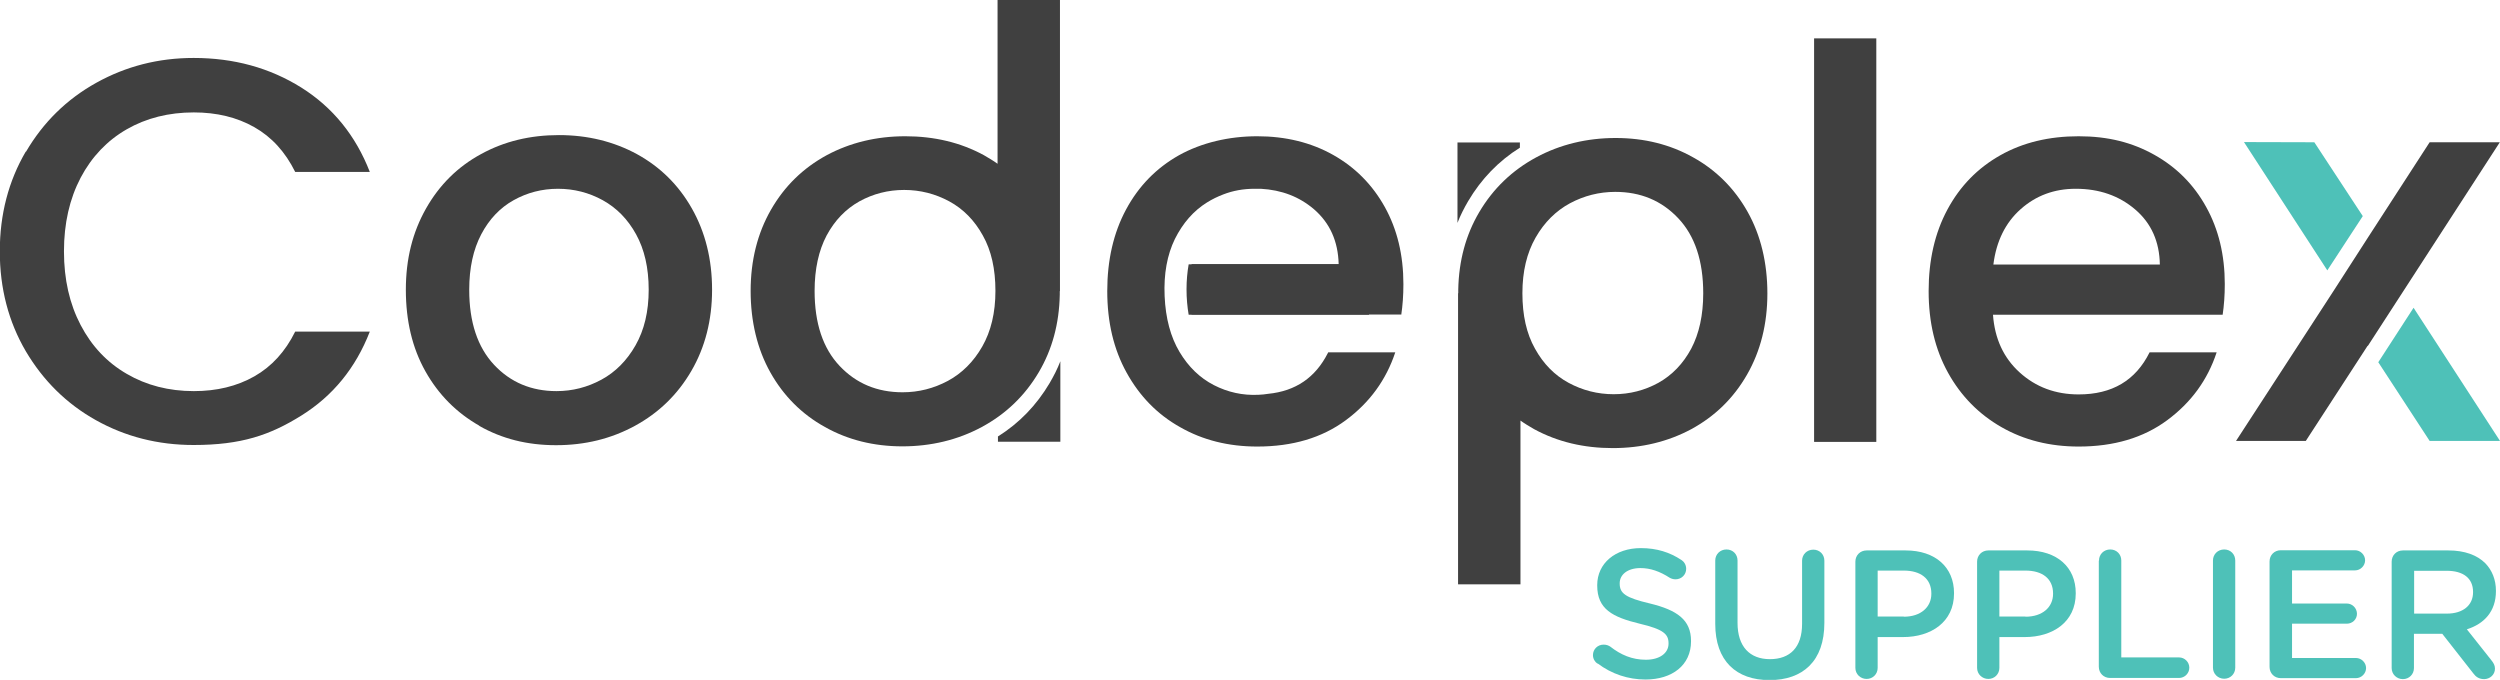 <svg xmlns="http://www.w3.org/2000/svg" id="Layer_2" data-name="Layer 2" viewBox="0 0 128.99 35.08"><defs><style>      .cls-1 {        fill: #4ec1b8;      }      .cls-2 {        fill: #404040;      }    </style></defs><g id="Page_Nr" data-name="Page Nr"><g><g><g><path class="cls-2" d="M54.16,19.76c-.68,1.15-1.57,2.07-2.67,2.76v.27h3.22v-4.15c-.15.39-.34.76-.55,1.12Z"></path><path class="cls-2" d="M54.69,15.02h0V0h-3.22v8.45c-.22-.16-.46-.3-.7-.44-1.21-.66-2.57-.98-4.06-.98s-2.85.33-4.06.98c-1.21.66-2.17,1.59-2.87,2.81-.7,1.22-1.05,2.62-1.05,4.19s.34,3,1.02,4.21c.68,1.21,1.62,2.15,2.81,2.81,1.19.67,2.53,1,4,1s2.86-.33,4.1-1c1.24-.67,2.22-1.61,2.94-2.83.69-1.17,1.05-2.5,1.08-3.99h0v-.19ZM50.68,17.88c-.45.79-1.05,1.38-1.77,1.77-.73.39-1.51.59-2.34.59-1.31,0-2.39-.45-3.25-1.36-.86-.91-1.29-2.2-1.29-3.87,0-1.13.21-2.08.62-2.86.42-.78.98-1.36,1.69-1.76.71-.39,1.48-.59,2.31-.59s1.61.2,2.33.59c.72.39,1.3.98,1.73,1.76.44.78.65,1.73.65,2.86s-.23,2.08-.68,2.87Z"></path></g><g><path class="cls-2" d="M75.75,10.38c.68-1.15,1.57-2.07,2.67-2.76v-.27h-3.22v4.15c.15-.39.34-.76.55-1.12Z"></path><path class="cls-2" d="M75.23,15.13h0v15.02h3.22v-8.45c.22.16.46.3.7.44,1.21.66,2.57.98,4.06.98s2.85-.33,4.06-.98c1.21-.66,2.17-1.59,2.87-2.81.7-1.22,1.05-2.62,1.05-4.19s-.34-3-1.02-4.21c-.68-1.21-1.62-2.15-2.81-2.81-1.19-.67-2.53-1-4-1s-2.86.33-4.1,1c-1.24.67-2.22,1.61-2.94,2.83-.69,1.17-1.05,2.5-1.08,3.99h0v.19ZM79.23,12.26c.45-.79,1.05-1.38,1.77-1.77.73-.39,1.51-.59,2.34-.59,1.31,0,2.39.45,3.25,1.36.86.91,1.29,2.2,1.29,3.87,0,1.13-.21,2.08-.62,2.86-.42.78-.98,1.36-1.69,1.76-.71.39-1.48.59-2.31.59s-1.61-.2-2.33-.59c-.72-.39-1.3-.98-1.73-1.76-.44-.78-.65-1.73-.65-2.86s.23-2.08.68-2.87Z"></path></g><path class="cls-2" d="M1.34,7.83c.89-1.52,2.1-2.71,3.63-3.56,1.53-.85,3.2-1.28,5.02-1.28,2.08,0,3.93.51,5.56,1.53,1.62,1.02,2.8,2.47,3.53,4.35h-3.85c-.51-1.03-1.21-1.8-2.11-2.31-.9-.51-1.94-.76-3.12-.76-1.29,0-2.45.29-3.46.87-1.01.58-1.81,1.42-2.38,2.5-.57,1.09-.86,2.35-.86,3.8s.29,2.71.86,3.8c.57,1.09,1.36,1.93,2.38,2.52,1.01.59,2.17.89,3.46.89,1.18,0,2.22-.25,3.12-.76.9-.51,1.6-1.28,2.11-2.31h3.85c-.73,1.88-1.91,3.32-3.53,4.33-1.62,1.01-3.1,1.52-5.56,1.52-1.84,0-3.52-.43-5.04-1.28-1.52-.85-2.72-2.04-3.62-3.56-.89-1.52-1.34-3.24-1.34-5.15s.45-3.63,1.34-5.15Z"></path><path class="cls-2" d="M24.74,21.97c-1.18-.67-2.11-1.6-2.79-2.81-.68-1.21-1.01-2.61-1.01-4.21s.35-2.97,1.04-4.19c.69-1.22,1.64-2.16,2.84-2.81,1.2-.66,2.54-.98,4.02-.98s2.82.33,4.02.98c1.2.66,2.15,1.59,2.84,2.81.69,1.22,1.04,2.62,1.04,4.19s-.36,2.97-1.07,4.19c-.71,1.22-1.68,2.16-2.91,2.83-1.23.67-2.58,1-4.07,1s-2.79-.33-3.97-1ZM31.03,19.59c.72-.39,1.31-.98,1.76-1.77.45-.79.68-1.74.68-2.87s-.22-2.08-.65-2.86c-.43-.78-1-1.36-1.72-1.76-.71-.39-1.48-.59-2.31-.59s-1.59.2-2.29.59c-.7.39-1.26.98-1.67,1.76-.41.78-.62,1.73-.62,2.86,0,1.67.43,2.96,1.28,3.87.85.91,1.93,1.36,3.22,1.36.83,0,1.6-.2,2.32-.59Z"></path><path class="cls-2" d="M96.81,1.98v20.82h-3.21V1.98h3.21Z"></path><path class="cls-2" d="M114.67,16.24h-11.84c.09,1.24.55,2.23,1.38,2.98.83.75,1.84,1.13,3.04,1.13,1.73,0,2.94-.72,3.66-2.17h3.46c-.47,1.43-1.32,2.59-2.55,3.5-1.23.91-2.75,1.36-4.57,1.36-1.48,0-2.81-.33-3.98-1-1.17-.67-2.09-1.6-2.76-2.81-.67-1.21-1-2.61-1-4.21s.32-3,.97-4.21,1.56-2.14,2.73-2.8c1.17-.66,2.52-.98,4.04-.98s2.77.32,3.91.96c1.14.64,2.03,1.53,2.67,2.69.64,1.15.96,2.48.96,3.98,0,.58-.04,1.11-.11,1.58ZM111.44,13.65c-.02-1.18-.44-2.13-1.27-2.84-.83-.71-1.85-1.07-3.07-1.07-1.11,0-2.05.35-2.84,1.05s-1.26,1.66-1.41,2.86h8.58Z"></path><g><path class="cls-2" d="M72.3,16.24c.07-.47.11-.99.11-1.58,0-1.5-.32-2.83-.96-3.98-.64-1.15-1.53-2.05-2.67-2.69-1.14-.64-2.45-.96-3.91-.96s-2.87.33-4.04.98c-1.17.66-2.08,1.59-2.73,2.8-.65,1.21-.97,2.61-.97,4.21s.33,3,1,4.21c.67,1.21,1.58,2.15,2.76,2.81,1.17.67,2.5,1,3.98,1,1.82,0,3.34-.45,4.57-1.36,1.23-.91,2.08-2.08,2.55-3.5h-3.46s-.01.02-.02.04c-.64,1.26-1.66,1.96-3.08,2.1-.16.03-.33.04-.5.05-.81.04-1.58-.13-2.3-.5-.72-.37-1.31-.94-1.77-1.71-.46-.77-.72-1.73-.77-2.88-.05-1.15.13-2.13.53-2.95.41-.82.96-1.45,1.65-1.88.27-.17.56-.31.85-.42.49-.19,1.03-.29,1.61-.29,0,0,.01,0,.02,0,.04,0,.09,0,.13,0,.03,0,.06,0,.09,0,.03,0,.05,0,.08,0,1.08.06,1.99.41,2.75,1.06.82.71,1.24,1.65,1.27,2.83,0,0,0,0,0,0h-7.59v2.6h7.68s0,0,0,0h3.15Z"></path><path class="cls-2" d="M70.63,16.24c.07-.41.11-.84.11-1.31s-.03-.89-.1-1.29h-9.31c-.07.4-.11.83-.11,1.29s.04.9.11,1.31h9.3Z"></path></g><g><polyline class="cls-2" points="120.37 15.06 115.37 22.75 118.97 22.75 122.16 17.84 122.17 17.85 128.98 7.34 125.36 7.34 122.18 12.25"></polyline><g><polygon class="cls-1" points="122.71 18.69 125.36 22.75 128.99 22.75 124.53 15.88 122.71 18.69"></polygon><polygon class="cls-1" points="121.91 11.15 119.41 7.34 115.78 7.33 120.08 13.95 121.91 11.15"></polygon></g></g></g><g><path class="cls-1" d="M82.42,34.24c-.13-.09-.23-.25-.23-.44,0-.3.24-.54.55-.54.16,0,.26.05.34.1.55.43,1.13.68,1.84.68s1.17-.34,1.17-.83v-.02c0-.47-.26-.72-1.49-1.01-1.4-.34-2.19-.75-2.19-1.97v-.02c0-1.13.94-1.91,2.25-1.91.83,0,1.5.22,2.09.61.13.08.25.24.25.46,0,.3-.24.54-.55.54-.11,0-.21-.03-.3-.08-.51-.33-1-.5-1.51-.5-.68,0-1.07.35-1.07.78v.02c0,.51.3.73,1.57,1.03,1.39.34,2.11.84,2.11,1.93v.02c0,1.23-.97,1.97-2.35,1.97-.89,0-1.74-.28-2.47-.83Z"></path><path class="cls-1" d="M88.5,32.18v-3.26c0-.32.25-.57.58-.57s.57.25.57.57v3.22c0,1.22.63,1.87,1.67,1.87s1.66-.61,1.66-1.82v-3.26c0-.32.25-.57.58-.57s.57.25.57.57v3.21c0,1.97-1.11,2.95-2.83,2.95s-2.8-.99-2.8-2.9Z"></path><path class="cls-1" d="M95.73,28.98c0-.33.25-.58.58-.58h2.01c1.54,0,2.5.87,2.5,2.2v.02c0,1.48-1.19,2.25-2.63,2.25h-1.31v1.59c0,.32-.25.57-.57.57s-.58-.25-.58-.57v-5.47ZM98.23,31.82c.87,0,1.42-.49,1.42-1.18v-.02c0-.77-.56-1.18-1.42-1.18h-1.35v2.37h1.35Z"></path><path class="cls-1" d="M102.01,28.98c0-.33.25-.58.58-.58h2.01c1.54,0,2.5.87,2.5,2.2v.02c0,1.48-1.19,2.25-2.63,2.25h-1.31v1.59c0,.32-.25.57-.57.57s-.58-.25-.58-.57v-5.47ZM104.51,31.82c.87,0,1.42-.49,1.42-1.18v-.02c0-.77-.56-1.18-1.42-1.18h-1.35v2.37h1.35Z"></path><path class="cls-1" d="M108.3,28.92c0-.32.25-.57.58-.57s.57.25.57.57v5h2.98c.29,0,.53.24.53.53s-.24.53-.53.53h-3.56c-.33,0-.58-.25-.58-.58v-5.47Z"></path><path class="cls-1" d="M114.18,28.92c0-.32.25-.57.58-.57s.57.25.57.57v5.53c0,.32-.25.57-.57.57s-.58-.25-.58-.57v-5.53Z"></path><path class="cls-1" d="M117.1,34.39v-5.42c0-.33.25-.58.58-.58h3.83c.28,0,.52.24.52.52s-.24.52-.52.52h-3.25v1.71h2.83c.28,0,.52.24.52.53s-.24.51-.52.51h-2.83v1.77h3.3c.28,0,.52.24.52.52s-.24.52-.52.52h-3.88c-.33,0-.58-.25-.58-.58Z"></path><path class="cls-1" d="M123.4,28.98c0-.33.25-.58.58-.58h2.35c.83,0,1.48.24,1.9.66.35.36.55.85.55,1.42v.02c0,1.05-.61,1.69-1.5,1.97l1.26,1.59c.11.14.19.26.19.44,0,.32-.27.54-.56.54-.26,0-.43-.12-.56-.3l-1.6-2.04h-1.46v1.77c0,.32-.25.57-.57.57s-.58-.25-.58-.57v-5.47ZM126.25,31.66c.83,0,1.35-.43,1.35-1.1v-.02c0-.71-.51-1.09-1.36-1.09h-1.68v2.21h1.69Z"></path></g></g></g></svg>